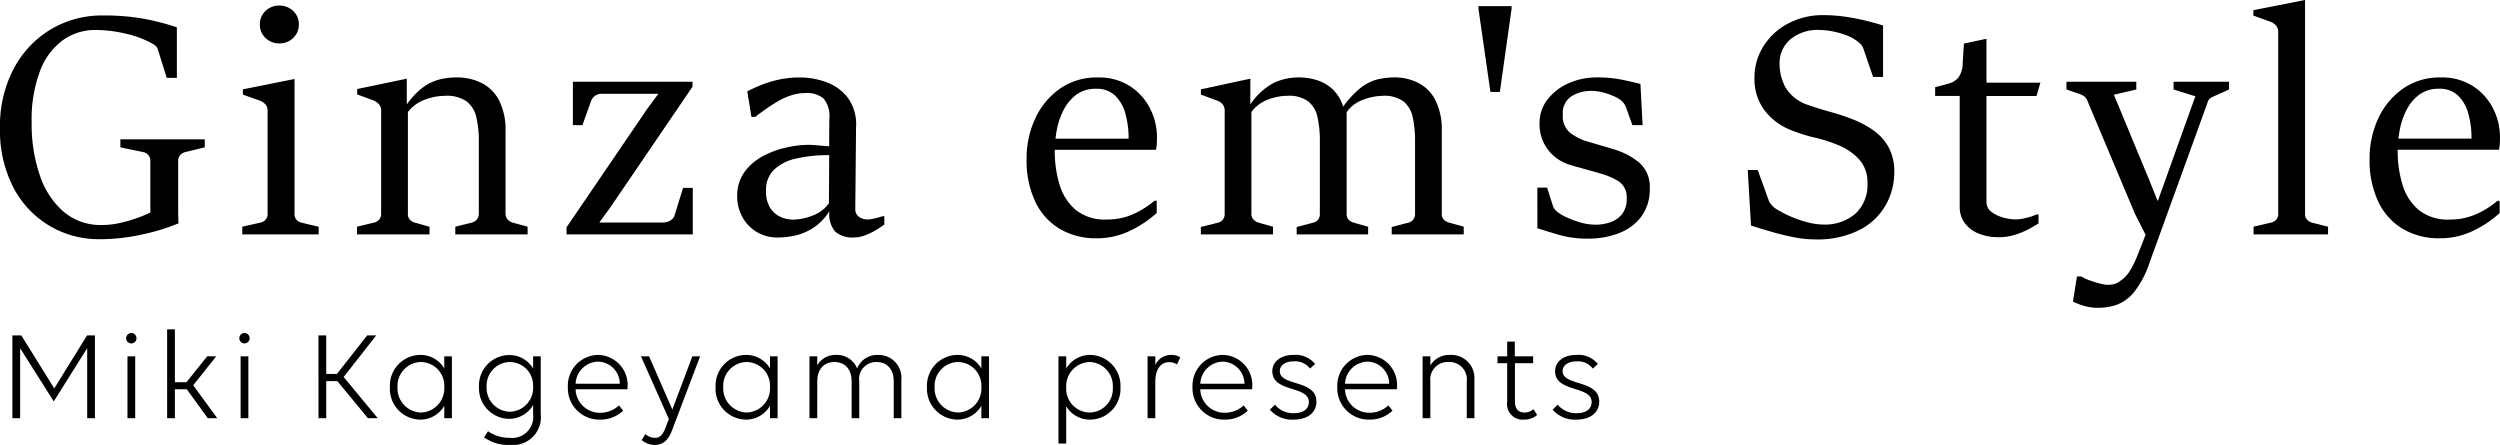 <svg xmlns="http://www.w3.org/2000/svg" width="251.662" height="44.789" viewBox="0 0 251.662 44.789">
  <g id="グループ_398" data-name="グループ 398" transform="translate(-188.089 -19.402)">
    <path id="パス_128" data-name="パス 128" d="M16.224-2.209V-7.4a.878.878,0,0,0-.2-.583.869.869,0,0,0-.5-.3l-2.318-.482v-.809H21.7v.809l-1.976.482a.9.9,0,0,0-.49.3.858.858,0,0,0-.21.583v2.427q0,1.276,0,2.271t.031,1.587A20.827,20.827,0,0,1,15.392.008a19.8,19.8,0,0,1-4.3.474A9.715,9.715,0,0,1,6.106-.848,9.714,9.714,0,0,1,2.458-4.682a12.487,12.487,0,0,1-1.369-6.067A12.313,12.313,0,0,1,2.458-16.66a10.092,10.092,0,0,1,3.718-3.967,10.075,10.075,0,0,1,5.3-1.416,23.593,23.593,0,0,1,3,.171,21.2,21.2,0,0,1,2.411.443q1.089.272,2.007.583v5.087H17.873L16.987-18.6a.772.772,0,0,0-.257-.4,2.824,2.824,0,0,0-.412-.264,9.709,9.709,0,0,0-2.559-.941A13.265,13.265,0,0,0,10.7-20.58a5.538,5.538,0,0,0-3.29,1.034,6.83,6.83,0,0,0-2.294,3.1,13.85,13.85,0,0,0-.84,5.18A15.919,15.919,0,0,0,5.1-5.942,8.287,8.287,0,0,0,7.5-2.279a5.723,5.723,0,0,0,3.827,1.33,8.4,8.4,0,0,0,2-.241,15.022,15.022,0,0,0,1.766-.537A11.55,11.55,0,0,0,16.224-2.209ZM29.194-19.227a1.952,1.952,0,0,1-.972-.249,1.927,1.927,0,0,1-.708-.677,1.811,1.811,0,0,1-.264-.972,1.817,1.817,0,0,1,.568-1.369,1.916,1.916,0,0,1,1.377-.544,1.978,1.978,0,0,1,1.4.537,1.763,1.763,0,0,1,.576,1.346,1.88,1.88,0,0,1-.264,1,1.89,1.89,0,0,1-.716.684A2.026,2.026,0,0,1,29.194-19.227ZM25.476,0V-.778l1.867-.42a.951.951,0,0,0,.49-.3.839.839,0,0,0,.194-.568v-10.36a1.018,1.018,0,0,0-.21-.653,1.508,1.508,0,0,0-.708-.436l-1.571-.56v-.529l5.2-1.042v13.58a.854.854,0,0,0,.187.576.933.933,0,0,0,.5.3l1.742.42V0ZM37.03,0V-.778l1.742-.42a.951.951,0,0,0,.49-.3.839.839,0,0,0,.194-.568V-12.444a.986.986,0,0,0-.218-.661,1.715,1.715,0,0,0-.7-.443l-1.493-.544v-.544l4.993-1.042v2.551h.031a7.552,7.552,0,0,1,1.633-1.7,4.774,4.774,0,0,1,1.649-.778,7.285,7.285,0,0,1,1.711-.2,5.551,5.551,0,0,1,2.489.552,4.038,4.038,0,0,1,1.773,1.75,6.474,6.474,0,0,1,.653,3.111v8.26a.9.9,0,0,0,.21.622,1.025,1.025,0,0,0,.474.311l1.54.42V0h-7.28V-.778l1.7-.42a1,1,0,0,0,.482-.319.935.935,0,0,0,.187-.614V-9.349a10.477,10.477,0,0,0-.249-2.442,2.784,2.784,0,0,0-.972-1.594,3.476,3.476,0,0,0-2.17-.568,5.967,5.967,0,0,0-2,.373,3.821,3.821,0,0,0-1.75,1.26V-2.069a.832.832,0,0,0,.194.576.973.973,0,0,0,.49.3l1.493.42V0ZM58.119,0V-.716L66.3-12.724l1.042-1.4v-.031h-5.6a1.2,1.2,0,0,0-.778.218,1.215,1.215,0,0,0-.373.5L59.722-11h-.964v-4.371H70.8v.5L62.475-2.644l-1.027,1.4V-1.2h6.393a1.373,1.373,0,0,0,.716-.194.946.946,0,0,0,.436-.521l.856-2.769h.98V0ZM79.4.311a4.037,4.037,0,0,1-2.154-.568A3.905,3.905,0,0,1,75.81-1.773,4.269,4.269,0,0,1,75.3-3.811a4.07,4.07,0,0,1,.723-2.458,5.433,5.433,0,0,1,1.851-1.6,9.1,9.1,0,0,1,2.364-.879,10.658,10.658,0,0,1,2.279-.272q.187,0,.6.031t.824.07q.412.039.614.039l.016-2.707a2.774,2.774,0,0,0-.583-2.1,2.62,2.62,0,0,0-1.812-.544,4.674,4.674,0,0,0-1.5.249,6.945,6.945,0,0,0-1.392.646q-.653.4-1.206.793t-.957.708h-.389l-.42-2.567a15.476,15.476,0,0,1,1.454-.661,11.241,11.241,0,0,1,1.766-.529,9.792,9.792,0,0,1,2.084-.21,7.768,7.768,0,0,1,2.629.467,4.788,4.788,0,0,1,2.178,1.563,4.535,4.535,0,0,1,.84,2.979l-.078,8.244a.938.938,0,0,0,.342.754,1.483,1.483,0,0,0,.98.288,3.552,3.552,0,0,0,.646-.109,7.549,7.549,0,0,0,.786-.218h.171V-1a9.106,9.106,0,0,1-.8.537,6.588,6.588,0,0,1-1.12.544,3.243,3.243,0,0,1-1.143.226A2.688,2.688,0,0,1,85.2-.249a2.648,2.648,0,0,1-.622-2.022h-.047A5.334,5.334,0,0,1,82.872-.607a5.673,5.673,0,0,1-1.828.739A8.536,8.536,0,0,1,79.4.311Zm1.509-1.8a5.613,5.613,0,0,0,1.96-.4,3.479,3.479,0,0,0,1.664-1.252L84.56-7.98a14.261,14.261,0,0,0-3.36.35,4.608,4.608,0,0,0-2.217,1.136A2.828,2.828,0,0,0,78.2-4.4a3.105,3.105,0,0,0,.42,1.727,2.393,2.393,0,0,0,1.042.91A3.083,3.083,0,0,0,80.9-1.493ZM111.463.389a7.121,7.121,0,0,1-3.656-.926,6.318,6.318,0,0,1-2.481-2.714,9.7,9.7,0,0,1-.894-4.371,9.465,9.465,0,0,1,.863-4.037,7.464,7.464,0,0,1,2.473-3A6.45,6.45,0,0,1,111.6-15.8a5.753,5.753,0,0,1,3.243.879,5.785,5.785,0,0,1,2.022,2.256,6.374,6.374,0,0,1,.692,2.9q0,.187-.008.412t-.031.443a2.5,2.5,0,0,1-.07.389H107.014l.078-1.12H114.7a9.246,9.246,0,0,0-.319-2.5,3.976,3.976,0,0,0-1.034-1.828,2.635,2.635,0,0,0-1.913-.692,3.242,3.242,0,0,0-2.014.607,4.423,4.423,0,0,0-1.283,1.563,7.414,7.414,0,0,0-.677,2.046,11.784,11.784,0,0,0-.194,2.069,11.577,11.577,0,0,0,.467,3.313A5.329,5.329,0,0,0,109.34-2.5a4.637,4.637,0,0,0,3.15,1,6.4,6.4,0,0,0,2.092-.319A7.554,7.554,0,0,0,116.2-2.59a10.384,10.384,0,0,0,1.112-.8h.218v1.229a10.876,10.876,0,0,1-2.567,1.734A7.6,7.6,0,0,1,111.463.389ZM131.619,0V-.747l1.664-.436a.874.874,0,0,0,.49-.3.885.885,0,0,0,.179-.568v-7.3a11.149,11.149,0,0,0-.233-2.442,2.764,2.764,0,0,0-.933-1.594,3.284,3.284,0,0,0-2.1-.568,5.631,5.631,0,0,0-1.937.373,3.651,3.651,0,0,0-1.688,1.26V-2.069a.816.816,0,0,0,.194.552,1.05,1.05,0,0,0,.49.319l1.493.42V0h-7.264V-.747l1.727-.436a.858.858,0,0,0,.49-.311.918.918,0,0,0,.179-.576V-12.444a1,1,0,0,0-.2-.653,1.52,1.52,0,0,0-.684-.42l-1.509-.56v-.529l4.978-1.073v2.551h.031a6.507,6.507,0,0,1,2.318-2.123,5.887,5.887,0,0,1,2.551-.552,5.828,5.828,0,0,1,1.913.311,4.068,4.068,0,0,1,1.571.98,4.1,4.1,0,0,1,1,1.789l.311.233V-2.053a.775.775,0,0,0,.194.56,1.143,1.143,0,0,0,.49.3l1.478.42V0Zm9.567,0V-.747l1.68-.436a.858.858,0,0,0,.49-.311.943.943,0,0,0,.179-.591V-9.349a11.148,11.148,0,0,0-.233-2.442,2.783,2.783,0,0,0-.926-1.594,3.25,3.25,0,0,0-2.092-.568,5.924,5.924,0,0,0-2.022.412,3.363,3.363,0,0,0-1.758,1.47l-.436-.436a9.33,9.33,0,0,1,1.991-2.248,4.676,4.676,0,0,1,1.773-.871,7.764,7.764,0,0,1,1.618-.179,5.253,5.253,0,0,1,2.411.552,4,4,0,0,1,1.727,1.75,6.606,6.606,0,0,1,.638,3.111v8.338a.781.781,0,0,0,.194.552,1.108,1.108,0,0,0,.49.3l1.524.42V0Zm10.885-14.342h-.949l-1.2-8.338v-.3h3.329v.28Zm3.776,13.72V-4.713h.98l.576,1.8a1.21,1.21,0,0,0,.443.63,4.469,4.469,0,0,0,.63.412,9.615,9.615,0,0,0,1.462.591,5.63,5.63,0,0,0,1.758.3,4.56,4.56,0,0,0,1.509-.249,2.533,2.533,0,0,0,1.174-.824,2.4,2.4,0,0,0,.459-1.54,1.912,1.912,0,0,0-.817-1.758,7.2,7.2,0,0,0-1.983-.824q-.793-.233-1.563-.443t-1.423-.412a4.3,4.3,0,0,1-2.162-1.532,4.213,4.213,0,0,1-.824-2.606,3.846,3.846,0,0,1,.8-2.411,5.405,5.405,0,0,1,2.116-1.633,6.879,6.879,0,0,1,2.854-.591,12.418,12.418,0,0,1,2.31.187q.972.187,2.077.467L166.441-11h-1.027l-.653-1.82a1.532,1.532,0,0,0-.389-.576,2.41,2.41,0,0,0-.576-.4,7.208,7.208,0,0,0-1.19-.459,4.854,4.854,0,0,0-1.377-.194,3.645,3.645,0,0,0-1.937.537,1.969,1.969,0,0,0-.879,1.828,2.176,2.176,0,0,0,.708,1.836,5.58,5.58,0,0,0,1.626.856q.684.2,1.447.42t1.2.358a7.4,7.4,0,0,1,2.7,1.377,3.21,3.21,0,0,1,1.066,2.606,4.555,4.555,0,0,1-.856,2.847,5.087,5.087,0,0,1-2.263,1.664,8.491,8.491,0,0,1-3.088.544,10.175,10.175,0,0,1-2.823-.35Q156.921-.28,155.847-.622Zm21.506-.264-.327-5.6h1l1.136,3.127a1.532,1.532,0,0,0,.3.428,2.192,2.192,0,0,0,.4.35,10.992,10.992,0,0,0,1.579.817,11.037,11.037,0,0,0,1.7.568,6.272,6.272,0,0,0,1.454.2,4.709,4.709,0,0,0,3.267-1.089,3.924,3.924,0,0,0,1.213-3.08,3.425,3.425,0,0,0-.786-2.333,5.792,5.792,0,0,0-2.123-1.478,14.849,14.849,0,0,0-2.388-.77,15.865,15.865,0,0,1-2.357-.739,6.209,6.209,0,0,1-2.738-2.046,5.265,5.265,0,0,1-.98-3.212,5.885,5.885,0,0,1,.91-3.212,6.5,6.5,0,0,1,2.481-2.279,7.37,7.37,0,0,1,3.531-.84,15.277,15.277,0,0,1,2.147.148q1.042.148,2.014.381t1.859.513v5.18h-1l-1-2.909a1.026,1.026,0,0,0-.288-.428,4.278,4.278,0,0,0-.381-.319,4.48,4.48,0,0,0-1.136-.583,8.381,8.381,0,0,0-1.361-.366,6.937,6.937,0,0,0-1.206-.124,4.309,4.309,0,0,0-2.971.957,3.117,3.117,0,0,0-1.073,2.434,5.05,5.05,0,0,0,.6,2.4A4.146,4.146,0,0,0,183.2-13q1.151.4,2.256.7a20.861,20.861,0,0,1,2.411.824,9.2,9.2,0,0,1,1.867,1.042A5.113,5.113,0,0,1,191.2-8.789a5.138,5.138,0,0,1,.576,2.567,6.723,6.723,0,0,1-.817,3.189A6.339,6.339,0,0,1,188.374-.5a9.345,9.345,0,0,1-4.612,1,10.75,10.75,0,0,1-2-.2q-1.066-.2-2.186-.521T177.353-.887Zm29.132-14.389-.389,1.338h-5.04V-3.282a1.22,1.22,0,0,0,.521,1.027,3.446,3.446,0,0,0,1.213.568,4.83,4.83,0,0,0,1.174.179,4.647,4.647,0,0,0,1.182-.179,4.981,4.981,0,0,0,.933-.319h.218v.9q-.3.187-.894.521a8.053,8.053,0,0,1-1.4.6,5.451,5.451,0,0,1-1.719.264,5.264,5.264,0,0,1-2-.358,3.259,3.259,0,0,1-1.4-1.042,2.717,2.717,0,0,1-.521-1.7V-13.938h-2.473v-.887q.824-.2,1.423-.381a1.824,1.824,0,0,0,.949-.63,2.486,2.486,0,0,0,.4-1.4l.124-1.976,2.271-.482v4.418Zm3.278,22.042.4-2.536h.451a3.2,3.2,0,0,0,.583.3q.35.14.747.264t.747.2a2.743,2.743,0,0,0,.568.078,2.542,2.542,0,0,0,.661-.078,1.8,1.8,0,0,0,.6-.311,3.206,3.206,0,0,0,.926-.941,9.026,9.026,0,0,0,.754-1.493q.373-.91.871-2.217L216-2.084l-4.791-11.387a1.009,1.009,0,0,0-.373-.474,2.693,2.693,0,0,0-.638-.272l-1.089-.373v-.778h7.031v.778l-2.256.529,3.609,8.711.778,1.944h.047l3.764-10.5-2.193-.684v-.778h5.584v.778l-1.136.513q-.4.171-.653.3a.737.737,0,0,0-.358.467L217.478,2.831a9.772,9.772,0,0,1-1.54,2.948A4.1,4.1,0,0,1,214.2,7.07a5.788,5.788,0,0,1-1.913.319,4.839,4.839,0,0,1-1-.1,5.818,5.818,0,0,1-.871-.249Q210.027,6.891,209.763,6.767ZM227.943,0V-.778l1.8-.42a.951.951,0,0,0,.49-.3.839.839,0,0,0,.194-.568V-20.347a1.042,1.042,0,0,0-.21-.669,1.5,1.5,0,0,0-.692-.436l-1.6-.576v-.544l5.2-1.027V-2.069a.832.832,0,0,0,.194.576.973.973,0,0,0,.49.3l1.633.42V0Zm18.709.389A7.121,7.121,0,0,1,243-.537a6.318,6.318,0,0,1-2.481-2.714,9.7,9.7,0,0,1-.894-4.371,9.465,9.465,0,0,1,.863-4.037,7.464,7.464,0,0,1,2.473-3,6.45,6.45,0,0,1,3.834-1.143,5.753,5.753,0,0,1,3.243.879,5.785,5.785,0,0,1,2.022,2.256,6.374,6.374,0,0,1,.692,2.9q0,.187-.008.412t-.031.443a2.5,2.5,0,0,1-.07.389H242.2l.078-1.12h7.607a9.246,9.246,0,0,0-.319-2.5,3.976,3.976,0,0,0-1.034-1.828,2.635,2.635,0,0,0-1.913-.692,3.242,3.242,0,0,0-2.014.607,4.423,4.423,0,0,0-1.283,1.563,7.413,7.413,0,0,0-.677,2.046,11.785,11.785,0,0,0-.194,2.069,11.577,11.577,0,0,0,.467,3.313,5.329,5.329,0,0,0,1.61,2.567,4.637,4.637,0,0,0,3.15,1,6.4,6.4,0,0,0,2.092-.319,7.554,7.554,0,0,0,1.618-.762,10.384,10.384,0,0,0,1.112-.8h.218v1.229a10.876,10.876,0,0,1-2.567,1.734A7.6,7.6,0,0,1,246.653.389Z" transform="translate(187 43)"/>
    <path id="パス_127" data-name="パス 127" d="M5.5-1.69,8.866-7.046V0h.78V-8.333H8.853L5.551-3,2.236-8.333h-.9V0h.78V-7.046Zm8.2-4.537h-.78V0h.78Zm-.39-1.3a.522.522,0,0,0,.52-.52.533.533,0,0,0-.52-.533.533.533,0,0,0-.52.533A.522.522,0,0,0,13.312-7.527ZM16.913,0h.78V-2.912h1.2L21.008,0h.949L19.539-3.315l2.314-2.912h-.91l-2.08,2.6h-1.17V-8.944h-.78ZM25.09-6.227h-.78V0h.78Zm-.39-1.3a.522.522,0,0,0,.52-.52.533.533,0,0,0-.52-.533.533.533,0,0,0-.52.533A.522.522,0,0,0,24.7-7.527ZM32.149,0h.78V-3.731h1.118L37.128,0h.988L34.684-4.147,37.96-8.333h-.91L34.008-4.459H32.929V-8.333h-.78ZM44.811,0h.767V-6.227h-.767v1.222A2.764,2.764,0,0,0,42.38-6.37a3.089,3.089,0,0,0-3.042,3.25A3.1,3.1,0,0,0,42.38.143a2.786,2.786,0,0,0,2.431-1.391Zm-2.34-.572a2.43,2.43,0,0,1-2.366-2.561,2.4,2.4,0,0,1,2.366-2.522,2.383,2.383,0,0,1,2.34,2.522A2.418,2.418,0,0,1,42.471-.572Zm6.747,1.885-.4.611a4.141,4.141,0,0,0,2.613.767A2.812,2.812,0,0,0,54.522-.442V-6.227h-.767v1.222a2.753,2.753,0,0,0-2.431-1.352,3.062,3.062,0,0,0-3.016,3.2A3.069,3.069,0,0,0,51.324.065a2.8,2.8,0,0,0,2.431-1.391V-.39A2.123,2.123,0,0,1,51.4,1.976,3.757,3.757,0,0,1,49.218,1.313ZM51.428-.65a2.4,2.4,0,0,1-2.353-2.522,2.375,2.375,0,0,1,2.353-2.483,2.362,2.362,0,0,1,2.327,2.483A2.4,2.4,0,0,1,51.428-.65ZM60.45.143a3.3,3.3,0,0,0,2.366-.9L62.4-1.287a2.759,2.759,0,0,1-1.924.741,2.434,2.434,0,0,1-2.444-2.366h5.213a2.352,2.352,0,0,0,.026-.325,3.032,3.032,0,0,0-2.99-3.133,3.094,3.094,0,0,0-3.029,3.25A3.162,3.162,0,0,0,60.45.143Zm-.169-5.837a2.237,2.237,0,0,1,2.2,2.223H58.032A2.323,2.323,0,0,1,60.281-5.694Zm5.148-.533H64.61L67.418.078l-.325.858c-.3.78-.6,1.04-1.066,1.04a1.4,1.4,0,0,1-.962-.377l-.377.6a2.006,2.006,0,0,0,1.3.494c.9,0,1.417-.559,1.755-1.482l2.821-7.436h-.78L67.769-.871ZM77.6,0h.767V-6.227H77.6v1.222A2.764,2.764,0,0,0,75.166-6.37a3.089,3.089,0,0,0-3.042,3.25A3.1,3.1,0,0,0,75.166.143,2.786,2.786,0,0,0,77.6-1.248Zm-2.34-.572a2.43,2.43,0,0,1-2.366-2.561,2.4,2.4,0,0,1,2.366-2.522A2.383,2.383,0,0,1,77.6-3.133,2.418,2.418,0,0,1,75.257-.572Zm7.1-3.133c0-1.209.65-1.95,1.729-1.95s1.729.741,1.729,1.95V0h.767V-3.705a1.708,1.708,0,0,1,1.742-1.95c1.079,0,1.729.741,1.729,1.95V0h.767V-3.848A2.3,2.3,0,0,0,88.452-6.37a2.169,2.169,0,0,0-2.08,1.365A2.185,2.185,0,0,0,84.227-6.37a2.094,2.094,0,0,0-1.872,1.053v-.91h-.78V0h.78ZM98.878,0h.767V-6.227h-.767v1.222A2.764,2.764,0,0,0,96.447-6.37a3.089,3.089,0,0,0-3.042,3.25A3.1,3.1,0,0,0,96.447.143a2.786,2.786,0,0,0,2.431-1.391Zm-2.34-.572a2.43,2.43,0,0,1-2.366-2.561,2.4,2.4,0,0,1,2.366-2.522,2.383,2.383,0,0,1,2.34,2.522A2.418,2.418,0,0,1,96.538-.572Zm10.1-5.655V2.548h.78V-1.2A2.779,2.779,0,0,0,109.837.143a3.089,3.089,0,0,0,3.042-3.25,3.1,3.1,0,0,0-3.042-3.263,2.8,2.8,0,0,0-2.418,1.365V-6.227Zm3.133.572a2.41,2.41,0,0,1,2.34,2.561,2.376,2.376,0,0,1-2.34,2.522,2.394,2.394,0,0,1-2.353-2.522A2.428,2.428,0,0,1,109.772-5.655Zm6.617,1.976c0-1.222.533-1.963,1.391-1.963a1.427,1.427,0,0,1,.793.234l.325-.715a1.588,1.588,0,0,0-.923-.247,1.753,1.753,0,0,0-1.586,1v-.858h-.78V0h.78ZM123.331.143a3.3,3.3,0,0,0,2.366-.9l-.416-.533a2.759,2.759,0,0,1-1.924.741,2.434,2.434,0,0,1-2.444-2.366h5.213a2.353,2.353,0,0,0,.026-.325,3.032,3.032,0,0,0-2.99-3.133,3.094,3.094,0,0,0-3.029,3.25A3.162,3.162,0,0,0,123.331.143Zm-.169-5.837a2.237,2.237,0,0,1,2.2,2.223h-4.446A2.323,2.323,0,0,1,123.162-5.694Zm5.759.949c0-.559.533-.975,1.391-.975a1.868,1.868,0,0,1,1.651.728l.507-.468a2.52,2.52,0,0,0-2.171-.91c-1.365,0-2.132.741-2.132,1.638,0,2.171,3.679,1.43,3.679,3.107,0,.663-.533,1.118-1.469,1.118a2.372,2.372,0,0,1-1.95-.858l-.507.507a2.94,2.94,0,0,0,2.4,1c1.43,0,2.288-.741,2.288-1.794C132.613-3.926,128.921-3.185,128.921-4.745ZM137.9.143a3.3,3.3,0,0,0,2.366-.9l-.416-.533a2.759,2.759,0,0,1-1.924.741,2.434,2.434,0,0,1-2.444-2.366H140.7a2.352,2.352,0,0,0,.026-.325,3.032,3.032,0,0,0-2.99-3.133,3.094,3.094,0,0,0-3.029,3.25A3.162,3.162,0,0,0,137.9.143Zm-.169-5.837a2.237,2.237,0,0,1,2.2,2.223h-4.446A2.323,2.323,0,0,1,137.735-5.694Zm6.344,1.989a1.748,1.748,0,0,1,1.833-1.95,1.748,1.748,0,0,1,1.833,1.95V0h.767V-3.848a2.331,2.331,0,0,0-2.457-2.522,2.221,2.221,0,0,0-1.976,1.053v-.91h-.78V0h.78Zm6.76-1.833h.975v3.9A1.562,1.562,0,0,0,153.5.143a1.983,1.983,0,0,0,1.326-.468l-.377-.585a1.308,1.308,0,0,1-.884.338c-.637,0-.975-.377-.975-1.105V-5.538h1.833v-.689h-1.846V-7.709h-.767v1.482h-.975Zm6.552.793c0-.559.533-.975,1.391-.975a1.868,1.868,0,0,1,1.651.728l.507-.468a2.52,2.52,0,0,0-2.171-.91c-1.365,0-2.132.741-2.132,1.638,0,2.171,3.679,1.43,3.679,3.107,0,.663-.533,1.118-1.469,1.118a2.372,2.372,0,0,1-1.95-.858l-.507.507a2.94,2.94,0,0,0,2.4,1c1.43,0,2.288-.741,2.288-1.794C161.083-3.926,157.391-3.185,157.391-4.745Z" transform="translate(188 61.5)"/>
  </g>
</svg>
